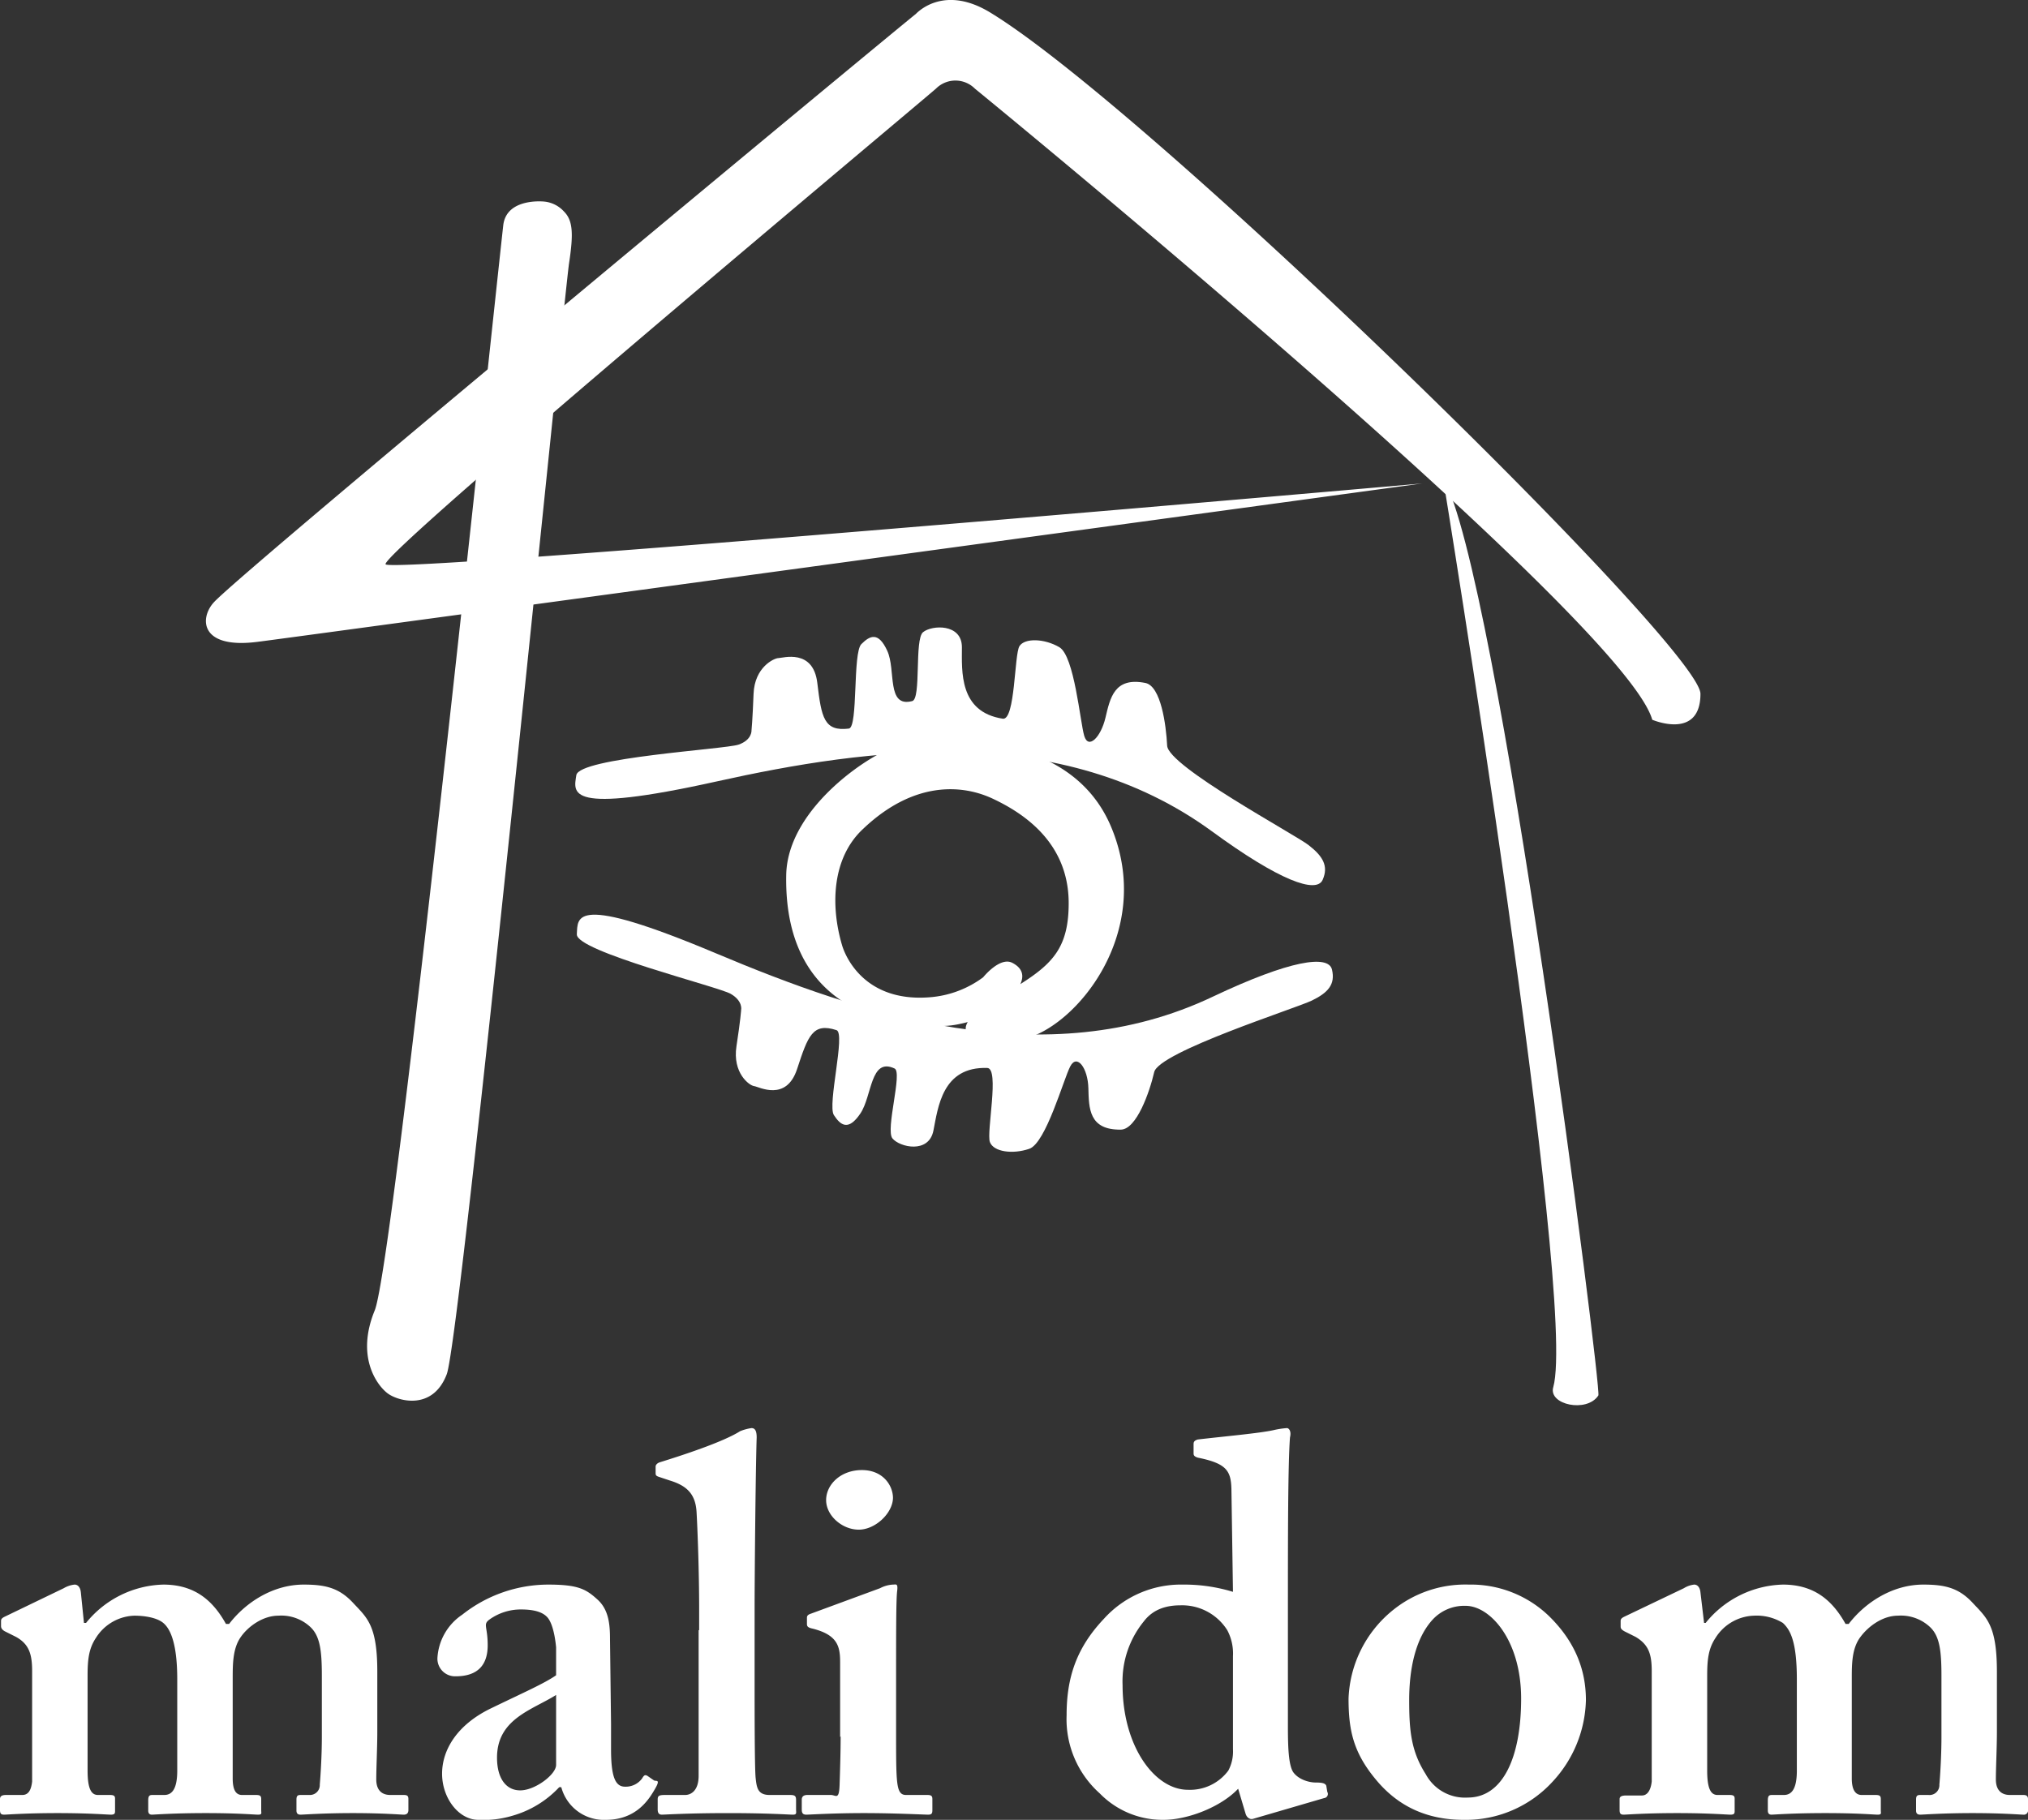 <svg xmlns="http://www.w3.org/2000/svg" viewBox="0 0 391.3 351.2"><rect x="0" y="0" width="391.3" height="351.2" fill="#333333" stroke="none"/><defs><style>.cls-1{fill:#fff;}</style></defs><g id="Layer_2" data-name="Layer 2"><g id="Layer_1-2" data-name="Layer 1"><path class="cls-1" d="M318.8,138.9s9.3,4,9.3-5S222.1,21.4,191.2,2.5c-8.9-5.5-14-.3-14.5.2C173.5,5.2,47,110,41.3,116.2c-2.8,3-2.8,9,8.1,7.7,3.7-.4,225-30.6,225-30.6s-198.8,17.5-200,15.6S176.6,20.6,180.6,17.1a5.3,5.3,0,0,1,7.5,0S313.3,119.4,318.8,138.9"/><path class="cls-1" d="M105,38.9s-7.3-.8-7.9,4.6C95,62.3,76,243.9,72.3,252.9s.5,14.5,2.5,16,8.7,3.4,11.4-3.7S108.9,56.7,109.8,50.8s.7-8.3-1-10a5.9,5.9,0,0,0-3.8-1.9"/><path class="cls-1" d="M145,141s.1,1.8-2.5,2.7-30.8,2.5-31.3,5.9-2.2,7.7,27.1,1.2,66.4-11.6,95.5,9.6c13.1,9.6,20.2,12.1,21.4,9.4s0-4.6-2.7-6.7-27.1-15.2-27.3-19.2-1.2-11.5-4.2-12.1c-6-1.2-6.8,2.9-7.7,6.7s-3.3,6.2-4.1,3.5-1.9-15.4-4.8-17.1-6.7-1.8-7.7-.2-.8,14.3-3.2,14c-8.5-1.3-7.9-9.2-7.9-13.8s-5.8-4.3-7.5-2.9-.3,12.9-2.1,13.3c-5,1.3-3.1-6-4.8-9.7s-3.3-3-5-1.3-.6,16-2.4,16.3c-4.8.6-5.3-2.1-6.1-8.8s-6.7-4.8-7.5-4.8-4.6,1.7-4.8,6.9-.4,7.1-.4,7.1"/><path class="cls-1" d="M143,194.9s.4-1.7-2-3.1-29.9-8.2-29.7-11.5-.9-8,26.9,3.7,63.4,23.8,95.9,8.3c14.8-7,22.2-8.1,22.9-5.2s-.8,4.5-3.9,6-29.5,9.9-30.4,13.8-3.4,11-6.4,11.1c-6.2.1-6.2-4.1-6.3-8s-2.2-6.7-3.5-4.2-4.7,14.8-7.9,15.9-6.9.6-7.6-1.3,1.9-14.2-.5-14.3c-8.7-.3-9.5,7.6-10.4,12.1s-6.5,3.2-7.9,1.5,2-12.8.4-13.5c-4.7-2.2-4.3,5.3-6.6,8.7s-3.8,2.3-5.1.3,2.3-15.8.5-16.4c-4.6-1.5-5.5,1.1-7.6,7.5s-7.4,3.4-8.3,3.3-4.2-2.5-3.4-7.7.9-7,.9-7"/><path class="cls-1" d="M189.7,188.6s3.2-4,5.6-2.8c5.3,2.7-1.9,8.1-1.9,8.1a19.6,19.6,0,0,1-8.2,3.7,16.6,16.6,0,0,1-3.3.4c-7.2.3-30.7-1.1-30.2-29.1.2-13.3,17.1-24,21.7-25s32.5-4.6,41,15.7-6.9,38.7-16.9,40.9-8.1,2.4-10.6-.6,3.7-6,10-10,9.3-7.2,9.3-15.6-4.5-15.3-14.3-20c-6.3-3.1-15.7-3.5-25.3,5.6-6.1,5.6-6.4,14.9-4.1,22.6.8,2.6,4.8,11.2,17.5,9.9a19.8,19.8,0,0,0,9.7-3.8"/><path class="cls-1" d="M278.4,92.1s26,159,21.3,175.6c-1,3.4,6.5,5,8.7,1.6.7-1.1-19.3-158.8-30-177.2"/><path class="cls-1" d="M.9,312c-.4.2-.7.4-.7.8v1c0,.4.2.7.7,1l2.2,1.1c2.5,1.4,3.1,3.3,3.1,6.6v21.3c-.2,1.8-.8,2.6-1.9,2.6H1.2c-.8,0-1.2.2-1.2.8v2.1c0,.7.2.9.8.9s4.1-.3,10.3-.3,9.5.3,10.3.3.8-.3.8-.8v-2.3c0-.5-.2-.7-1-.7H18.9c-1.2,0-2-1-2-4.7V323.4c0-3,.2-5.2,1.6-7.3a9.1,9.1,0,0,1,7.4-4.3c2.1,0,4.4.4,5.6,1.4s2.7,3.5,2.7,10.9v17.6c0,3.7-1.1,4.7-2.5,4.7H29.4c-.6,0-.8.2-.8,1.1v1.9c0,.5.2.8.7.8s4.1-.3,10.4-.3,9.3.3,10.1.3.6-.3.6-.8v-2.2c0-.6-.2-.8-1-.8H46.7c-1.2,0-1.8-1-1.8-3.2V324c0-2.8,0-5.8,1.5-8s4.4-4.2,7.3-4.2a8.2,8.2,0,0,1,6.2,2.2c1.8,1.7,2.2,4.4,2.2,9.3v12c0,3.1-.2,6.8-.4,9.1a1.9,1.9,0,0,1-2,2H58c-.6,0-.8.2-.8.9v2.1c0,.5.2.8.8.8s4.3-.3,10.1-.3,9.2.3,9.8.3.9-.3.9-.9v-2.1c0-.6-.2-.8-.9-.8H75.3c-1.5,0-2.7-.8-2.7-3s.2-6.2.2-9.1V322.6c0-9-2-10.4-4.7-13.3s-5.4-3.5-9.5-3.5c-5.8,0-11.1,3.3-14.4,7.6h-.6c-2.5-4.5-6-7.6-12.1-7.6a19.8,19.8,0,0,0-14.9,7.4h-.4l-.6-5.9c-.1-1-.6-1.5-1.2-1.5a5.2,5.2,0,0,0-2.1.7L.9,312Zm107.4,32.9a8.5,8.5,0,0,0,8.6,6.3c6,0,8.4-4.1,9.5-6s.2-1.4-.2-1.6l-1.3-.9c-.4-.2-.6-.2-1,.5a3.9,3.9,0,0,1-3.3,1.6c-1.8,0-2.7-1.7-2.7-7.2v-4.9l-.2-16.3c0-2.8-.2-5.7-2.4-7.7s-3.7-2.9-9.5-2.9a26.8,26.8,0,0,0-16.6,5.8,10.8,10.8,0,0,0-4.8,8.4,3.4,3.4,0,0,0,3.5,3.5c4.4,0,6.2-2.3,6.2-6s-1-4,.4-5a10.4,10.4,0,0,1,6-1.9c2.3,0,4.1.4,5.1,1.5s1.5,3.7,1.7,5.8v5.4c-2.3,1.6-6.2,3.3-12.6,6.4s-9.4,7.9-9.4,12.6,3.2,8.9,7,8.9a19.3,19.3,0,0,0,6.6-.8,19.7,19.7,0,0,0,9-5.5Zm-1-4.3c0,1.8-3.8,4.7-6.6,4.9s-4.8-2-4.8-6.3c0-7.5,6.8-9.2,11.4-12.1v13.5Zm27.5-26v28.1c0,2.9-1.5,3.7-2.6,3.7h-3.9c-1.2,0-1.4.2-1.4.9v1.9c0,.6.2,1,.8,1s5-.3,12.8-.3,11.7.3,12.5.3.6-.4.6-1v-1.8c0-.8-.2-1-1.2-1h-3.9c-2.3,0-2.5-1.4-2.7-3.3s-.2-13.5-.2-18.3V310c0-5.6.2-27,.4-32.6,0-1.4-.4-1.8-1-1.8a9.1,9.1,0,0,0-2.2.6c-3.3,2.1-11.3,4.7-15.5,6-.6.2-.8.6-.8.8v1.2c0,.4,0,.6.6.8l2.1.7c3.3,1,5,2.6,5.2,6.1s.5,11.6.5,18.8v4Zm27.4,20.5c0,2.9-.1,6.2-.2,9.3s-.7,2-1.7,2h-4.5c-.6,0-1.1.2-1.1.9v1.9c0,.8.3,1,.9,1s5.1-.3,11.1-.3,11.6.3,12.4.3.8-.4.8-1v-2c0-.6-.2-.8-1-.8h-4.1c-1.1,0-1.5-.8-1.7-2.6s-.2-5-.2-8.9V323.8c0-8.5,0-15.1.2-16.7s-.2-1.3-.8-1.3a6,6,0,0,0-2.5.7l-13.3,4.9c-.6.2-.8.4-.8.8v1.2c0,.4.1.7,1.1.9,4.7,1.2,5.3,3.3,5.3,6.4v14.5Zm10.1-46c0-2.4-1.9-5.4-6-5.4s-6.9,2.8-6.9,5.8,3.1,5.7,6.3,5.7,6.6-3.2,6.6-6.2m76.2,21.6c0-13.2,0-28,.4-33.2.3-1.2-.2-1.8-.6-1.8a16.6,16.6,0,0,0-2.6.4c-2.7.6-9.5,1.2-14.6,1.8-.6.2-.8.4-.8.9v1.8c0,.4.2.6.8.8,5.5,1.1,6.4,2.5,6.5,6l.3,19.9a32.2,32.2,0,0,0-9.7-1.4,20,20,0,0,0-15.2,6.6c-5.4,5.7-7.2,11.5-7.2,18.6a19.2,19.2,0,0,0,6.4,15.1,16.9,16.9,0,0,0,12.3,5.1c4.7,0,11.1-2.5,14.4-6l1.4,4.7c.2.8.8,1.3,1.5,1.1l13.7-4a.8.8,0,0,0,.6-1.2l-.2-1.2c-.2-.4-.6-.6-2-.6s-3.3-.6-4.3-1.9-1.1-5.1-1.1-9V310.6Zm-10.6,27a7.8,7.8,0,0,1-.9,4.1,9.2,9.2,0,0,1-7.8,3.7c-6.4,0-12.6-8.4-12.6-20.2a18.3,18.3,0,0,1,4.1-12.3c1.9-2.5,4.6-3.1,7.1-3.1a10.3,10.3,0,0,1,9,4.8,9.6,9.6,0,0,1,1.1,5v18Zm45.5-31.8a22.2,22.2,0,0,0-14.6,4.9,23,23,0,0,0-8.6,17.1c0,6.3,1,10.6,5.5,15.9s10.2,7.5,16.7,7.5a22.7,22.7,0,0,0,17.2-7.4,23.9,23.9,0,0,0,6.4-15.7c0-6-2.2-11.4-7.1-16.2a21.7,21.7,0,0,0-15.5-6.1m-.2,41.1a8.6,8.6,0,0,1-8.1-4.5c-2.8-4.4-3.2-8.3-3.2-14.3s1.2-11.8,4.4-15.4a8.3,8.3,0,0,1,6.5-2.8c4.7,0,10.7,6.6,10.7,17.9s-3.5,19.1-10.3,19.1M313.4,312c-.4.2-.7.4-.7.8v1.1c0,.4.2.6.7.9l2.2,1.1c2.5,1.5,3.1,3.3,3.1,6.6v21.3c-.2,1.8-.9,2.7-1.9,2.7h-3c-.9,0-1.3.2-1.3.7v2.1c0,.7.2.9.8.9s4.1-.3,10.3-.3,9.5.3,10.3.3.8-.3.8-.8v-2.3c0-.5-.2-.7-1-.7h-2.3c-1.2,0-2-1-2-4.7V323.4c0-3,.2-5.2,1.6-7.3a9.1,9.1,0,0,1,7.4-4.3,9.7,9.7,0,0,1,5.6,1.4c1.4,1.3,2.7,3.5,2.7,10.9v17.6c0,3.7-1.1,4.7-2.5,4.7h-2.3c-.6,0-.8.2-.8,1.1v1.9c0,.5.2.8.7.8s4-.3,10.4-.3,9.3.3,10.1.3.6-.3.6-.8v-2.2c0-.6-.2-.8-1-.8h-2.7c-1.2,0-1.9-1-1.9-3.2V324c0-2.8,0-5.8,1.6-8s4.4-4.2,7.3-4.2a8.2,8.2,0,0,1,6.2,2.2c1.8,1.7,2.2,4.4,2.2,9.3v12c0,3.1-.2,6.8-.4,9.1a1.9,1.9,0,0,1-2.1,2h-1.6c-.6,0-.8.2-.8.9v2.1c0,.5.2.8.8.8s4.3-.3,10.1-.3,9.2.3,9.8.3a.8.8,0,0,0,.9-.9v-2.1c0-.6-.3-.8-.9-.8h-2.6c-1.5,0-2.7-.8-2.7-3s.2-6.2.2-9.1V322.6c0-9-2-10.4-4.7-13.3s-5.4-3.5-9.5-3.5c-5.8,0-11.1,3.3-14.4,7.6h-.6c-2.5-4.5-6-7.6-12.1-7.6a19.8,19.8,0,0,0-14.9,7.4h-.3l-.7-5.9c-.1-1-.6-1.5-1.2-1.5a4.8,4.8,0,0,0-2,.7L313.4,312Z"/></g></g></svg>